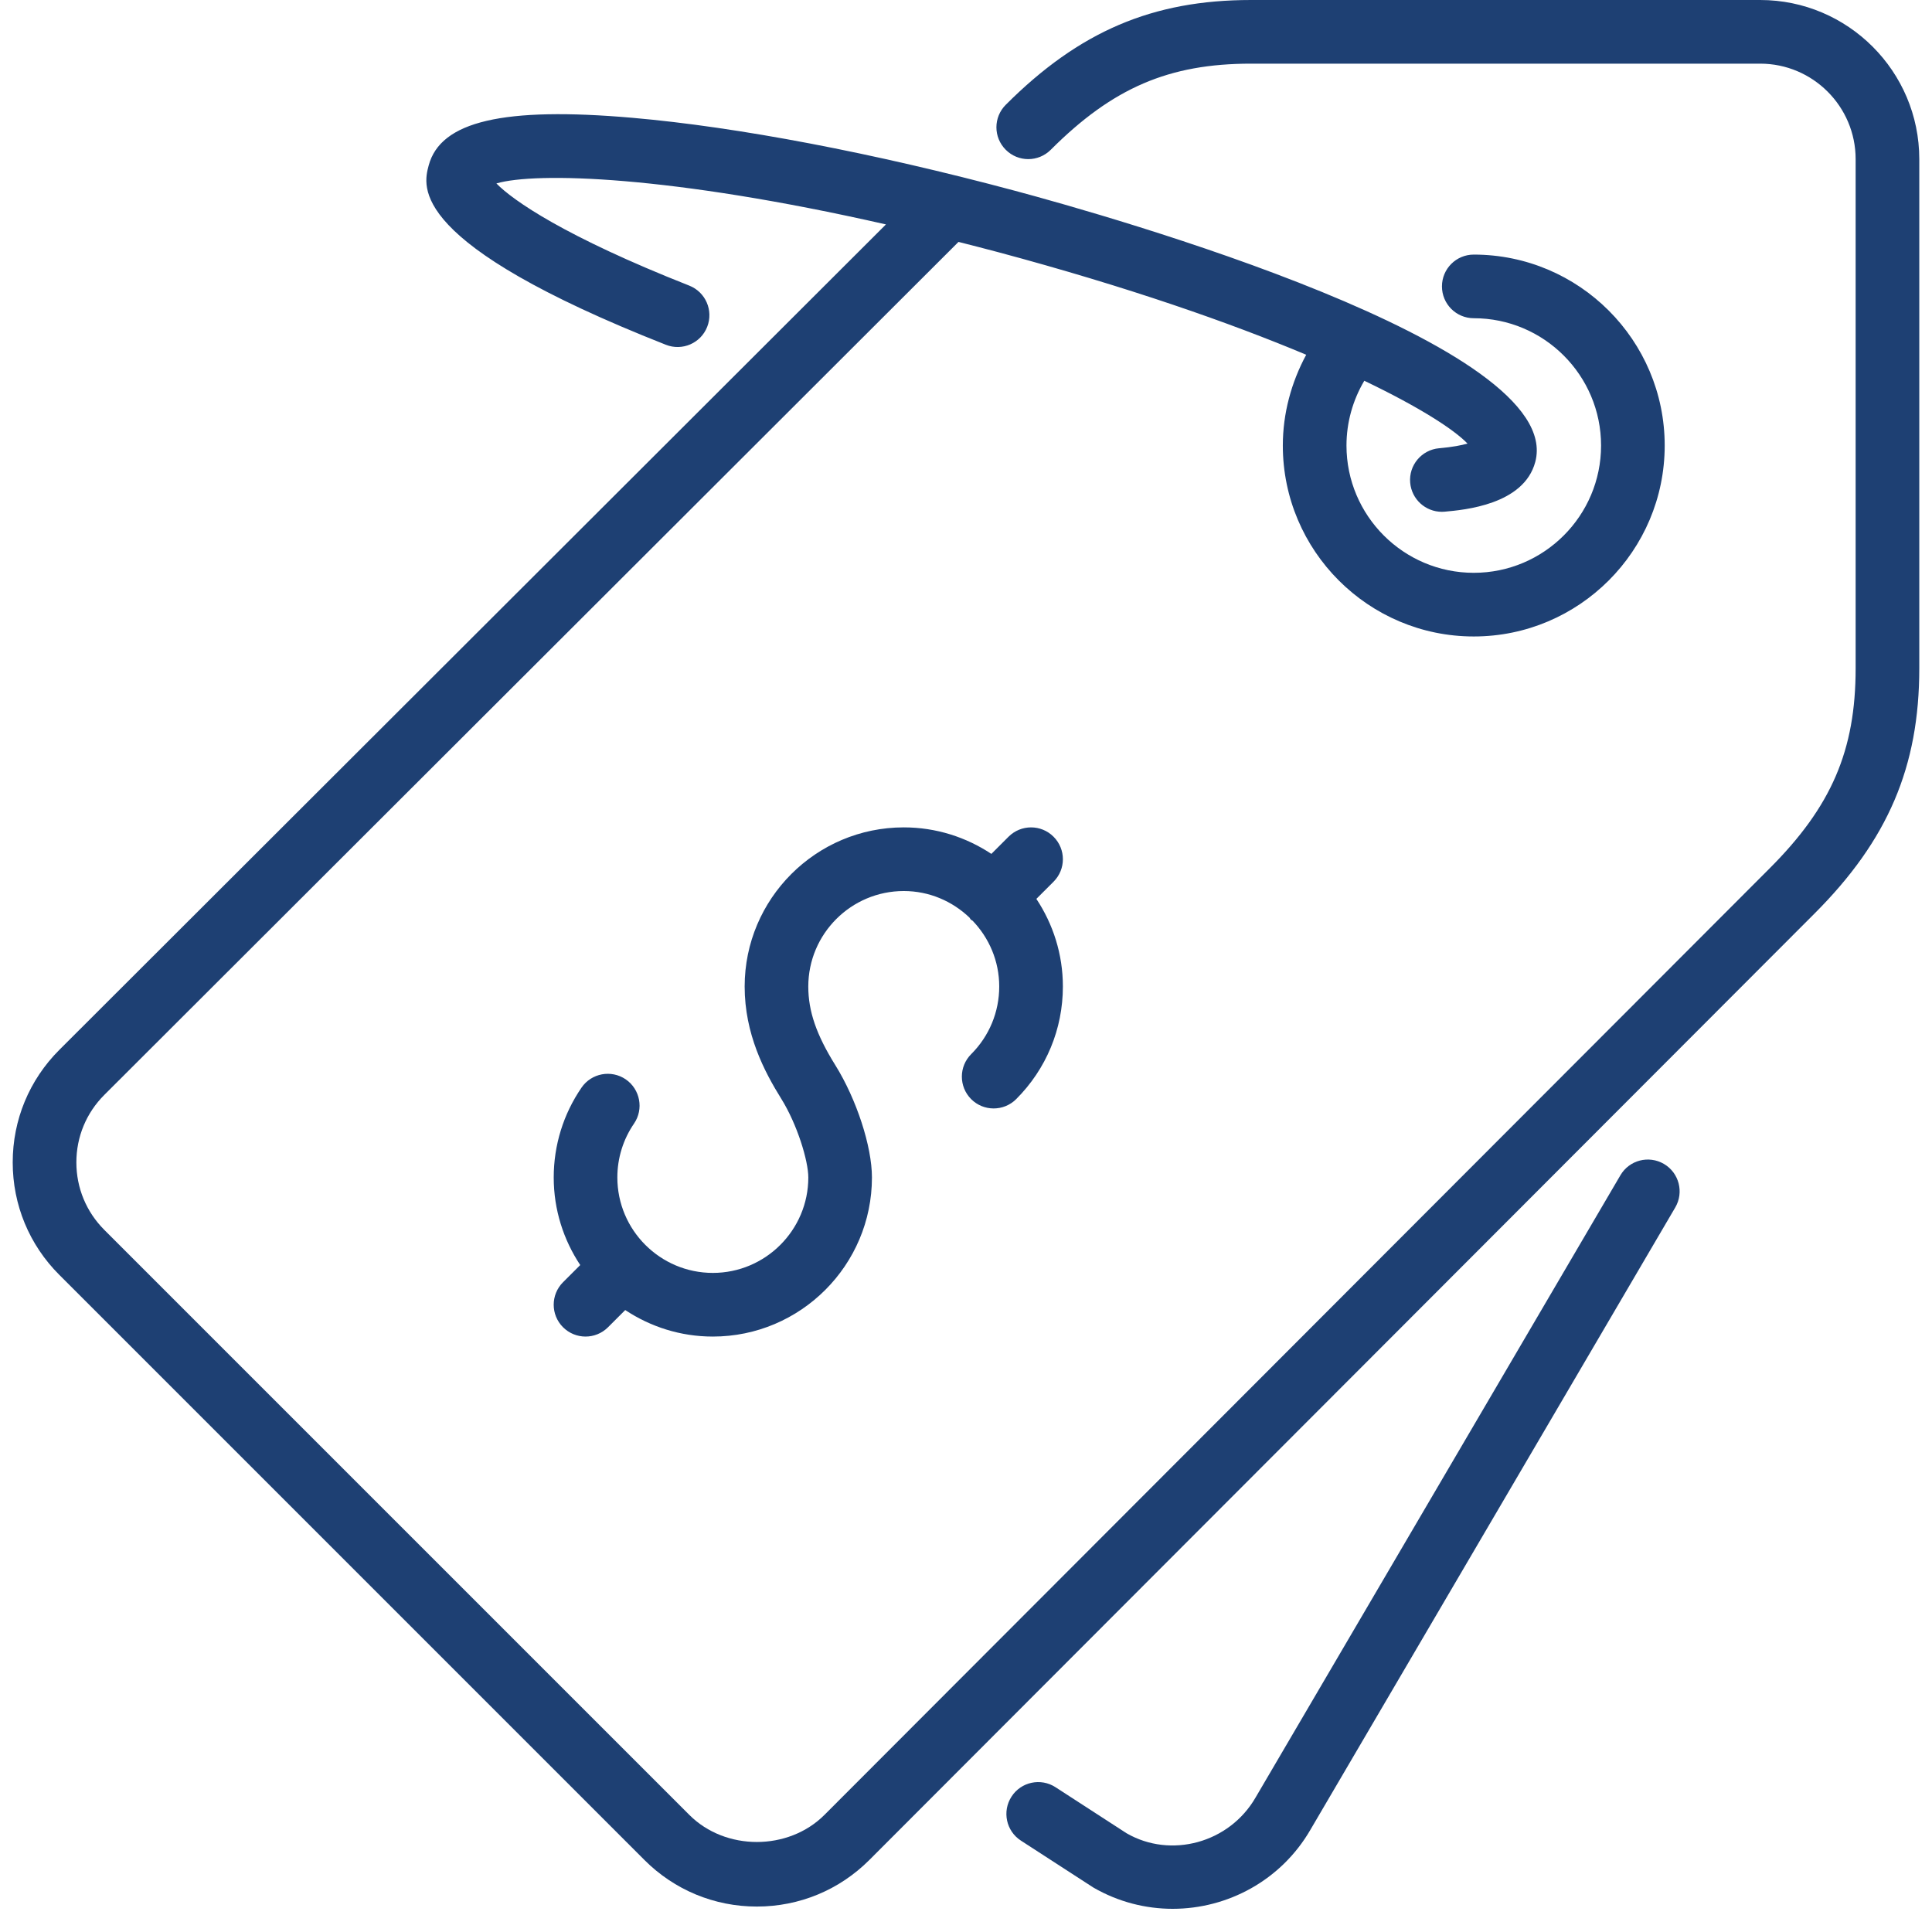 <svg width="76" height="76" viewBox="0 0 76 76" fill="none" xmlns="http://www.w3.org/2000/svg">
<g clip-path="url(#clip0_1363_24)">
<path d="M65.455 45.786C64.856 45.436 64.09 45.636 63.742 46.233L49.392 70.708C48.356 72.502 46.056 73.12 44.317 72.116L41.522 70.305C40.941 69.928 40.166 70.093 39.791 70.674C39.414 71.254 39.58 72.03 40.16 72.405L43.01 74.251C43.993 74.819 45.068 75.088 46.13 75.088C48.294 75.088 50.4 73.968 51.555 71.967L65.9 47.499C66.25 46.903 66.051 46.136 65.455 45.786Z" fill="#1E4073"/>
<path d="M69.241 0H49.212C45.338 0 42.453 1.233 39.564 4.122C39.074 4.612 39.074 5.403 39.564 5.892C40.053 6.382 40.844 6.382 41.334 5.892C43.772 3.454 45.982 2.504 49.212 2.504H69.241C71.311 2.504 72.996 4.189 72.996 6.259V26.289C72.996 29.52 72.046 31.728 69.606 34.166L32.429 71.396C31.01 72.813 28.536 72.814 27.119 71.396L4.104 48.381C3.394 47.671 3.004 46.729 3.004 45.725C3.004 44.722 3.394 43.779 4.103 43.071L37.705 9.516C38.221 9.648 38.74 9.779 39.277 9.923C44.369 11.288 48.388 12.697 51.383 13.955C50.794 15.047 50.463 16.27 50.463 17.526C50.463 21.668 53.832 25.037 57.974 25.037C62.117 25.037 65.485 21.668 65.485 17.526C65.485 13.383 62.117 10.015 57.974 10.015C57.282 10.015 56.723 10.575 56.723 11.266C56.723 11.957 57.282 12.518 57.974 12.518C60.736 12.518 62.982 14.764 62.982 17.526C62.982 20.287 60.736 22.533 57.974 22.533C55.213 22.533 52.967 20.287 52.967 17.526C52.967 16.624 53.214 15.744 53.668 14.978C55.836 16.016 57.192 16.891 57.728 17.449C57.499 17.514 57.145 17.587 56.61 17.633C55.922 17.695 55.412 18.302 55.473 18.99C55.531 19.641 56.077 20.133 56.719 20.133C56.755 20.133 56.793 20.131 56.83 20.128C57.6 20.059 59.943 19.853 60.393 18.174C61.626 13.568 43.559 8.478 39.924 7.504C34.365 6.015 29.026 4.996 24.888 4.635C19.805 4.191 17.328 4.769 16.863 6.509C16.64 7.344 16.046 9.561 26.195 13.563C26.838 13.817 27.566 13.502 27.819 12.858C28.072 12.215 27.756 11.488 27.113 11.235C22.209 9.301 20.178 7.884 19.527 7.216C21.07 6.763 26.349 6.895 34.851 8.828L2.334 41.299C1.151 42.482 0.5 44.053 0.5 45.725C0.5 47.397 1.151 48.969 2.334 50.151L25.349 73.166C26.529 74.348 28.102 74.999 29.773 74.999C31.445 74.999 33.017 74.348 34.2 73.165L71.378 35.937C74.268 33.047 75.5 30.162 75.5 26.289V6.259C75.5 2.808 72.692 0 69.241 0Z" fill="#1E4073"/>
<path d="M41.444 32.914C40.955 32.425 40.164 32.425 39.674 32.914L38.998 33.59C38.008 32.934 36.826 32.547 35.552 32.547C32.101 32.547 29.293 35.355 29.293 38.807C29.293 40.672 30.063 42.147 30.734 43.224C31.36 44.23 31.797 45.662 31.797 46.318C31.797 48.388 30.111 50.073 28.041 50.073C25.97 50.073 24.285 48.388 24.285 46.318C24.285 45.558 24.512 44.825 24.94 44.2C25.331 43.63 25.184 42.85 24.615 42.459C24.044 42.07 23.265 42.215 22.875 42.785C22.16 43.829 21.782 45.051 21.782 46.318C21.782 47.592 22.169 48.774 22.825 49.764L22.148 50.44C21.659 50.929 21.659 51.721 22.148 52.21C22.393 52.454 22.713 52.577 23.034 52.577C23.354 52.577 23.674 52.454 23.919 52.21L24.595 51.534C25.585 52.19 26.766 52.577 28.041 52.577C31.492 52.577 34.3 49.769 34.3 46.318C34.3 45.098 33.694 43.241 32.859 41.9C32.114 40.704 31.796 39.779 31.796 38.807C31.796 36.736 33.481 35.051 35.552 35.051C36.556 35.051 37.463 35.452 38.137 36.096C38.158 36.119 38.166 36.149 38.187 36.171C38.209 36.193 38.239 36.2 38.262 36.221C38.907 36.895 39.307 37.803 39.307 38.806C39.307 39.81 38.915 40.755 38.204 41.467C37.715 41.955 37.715 42.747 38.203 43.237C38.69 43.726 39.484 43.725 39.973 43.238C41.157 42.054 41.811 40.48 41.811 38.806C41.811 37.532 41.424 36.35 40.768 35.36L41.444 34.684C41.934 34.195 41.934 33.404 41.444 32.914Z" fill="#1E4073"/>
</g>
<defs>
<clipPath id="clip0_1363_24">
<rect width="75" height="76" fill="white" transform="translate(0.5)"/>
</clipPath>
</defs>
</svg>
